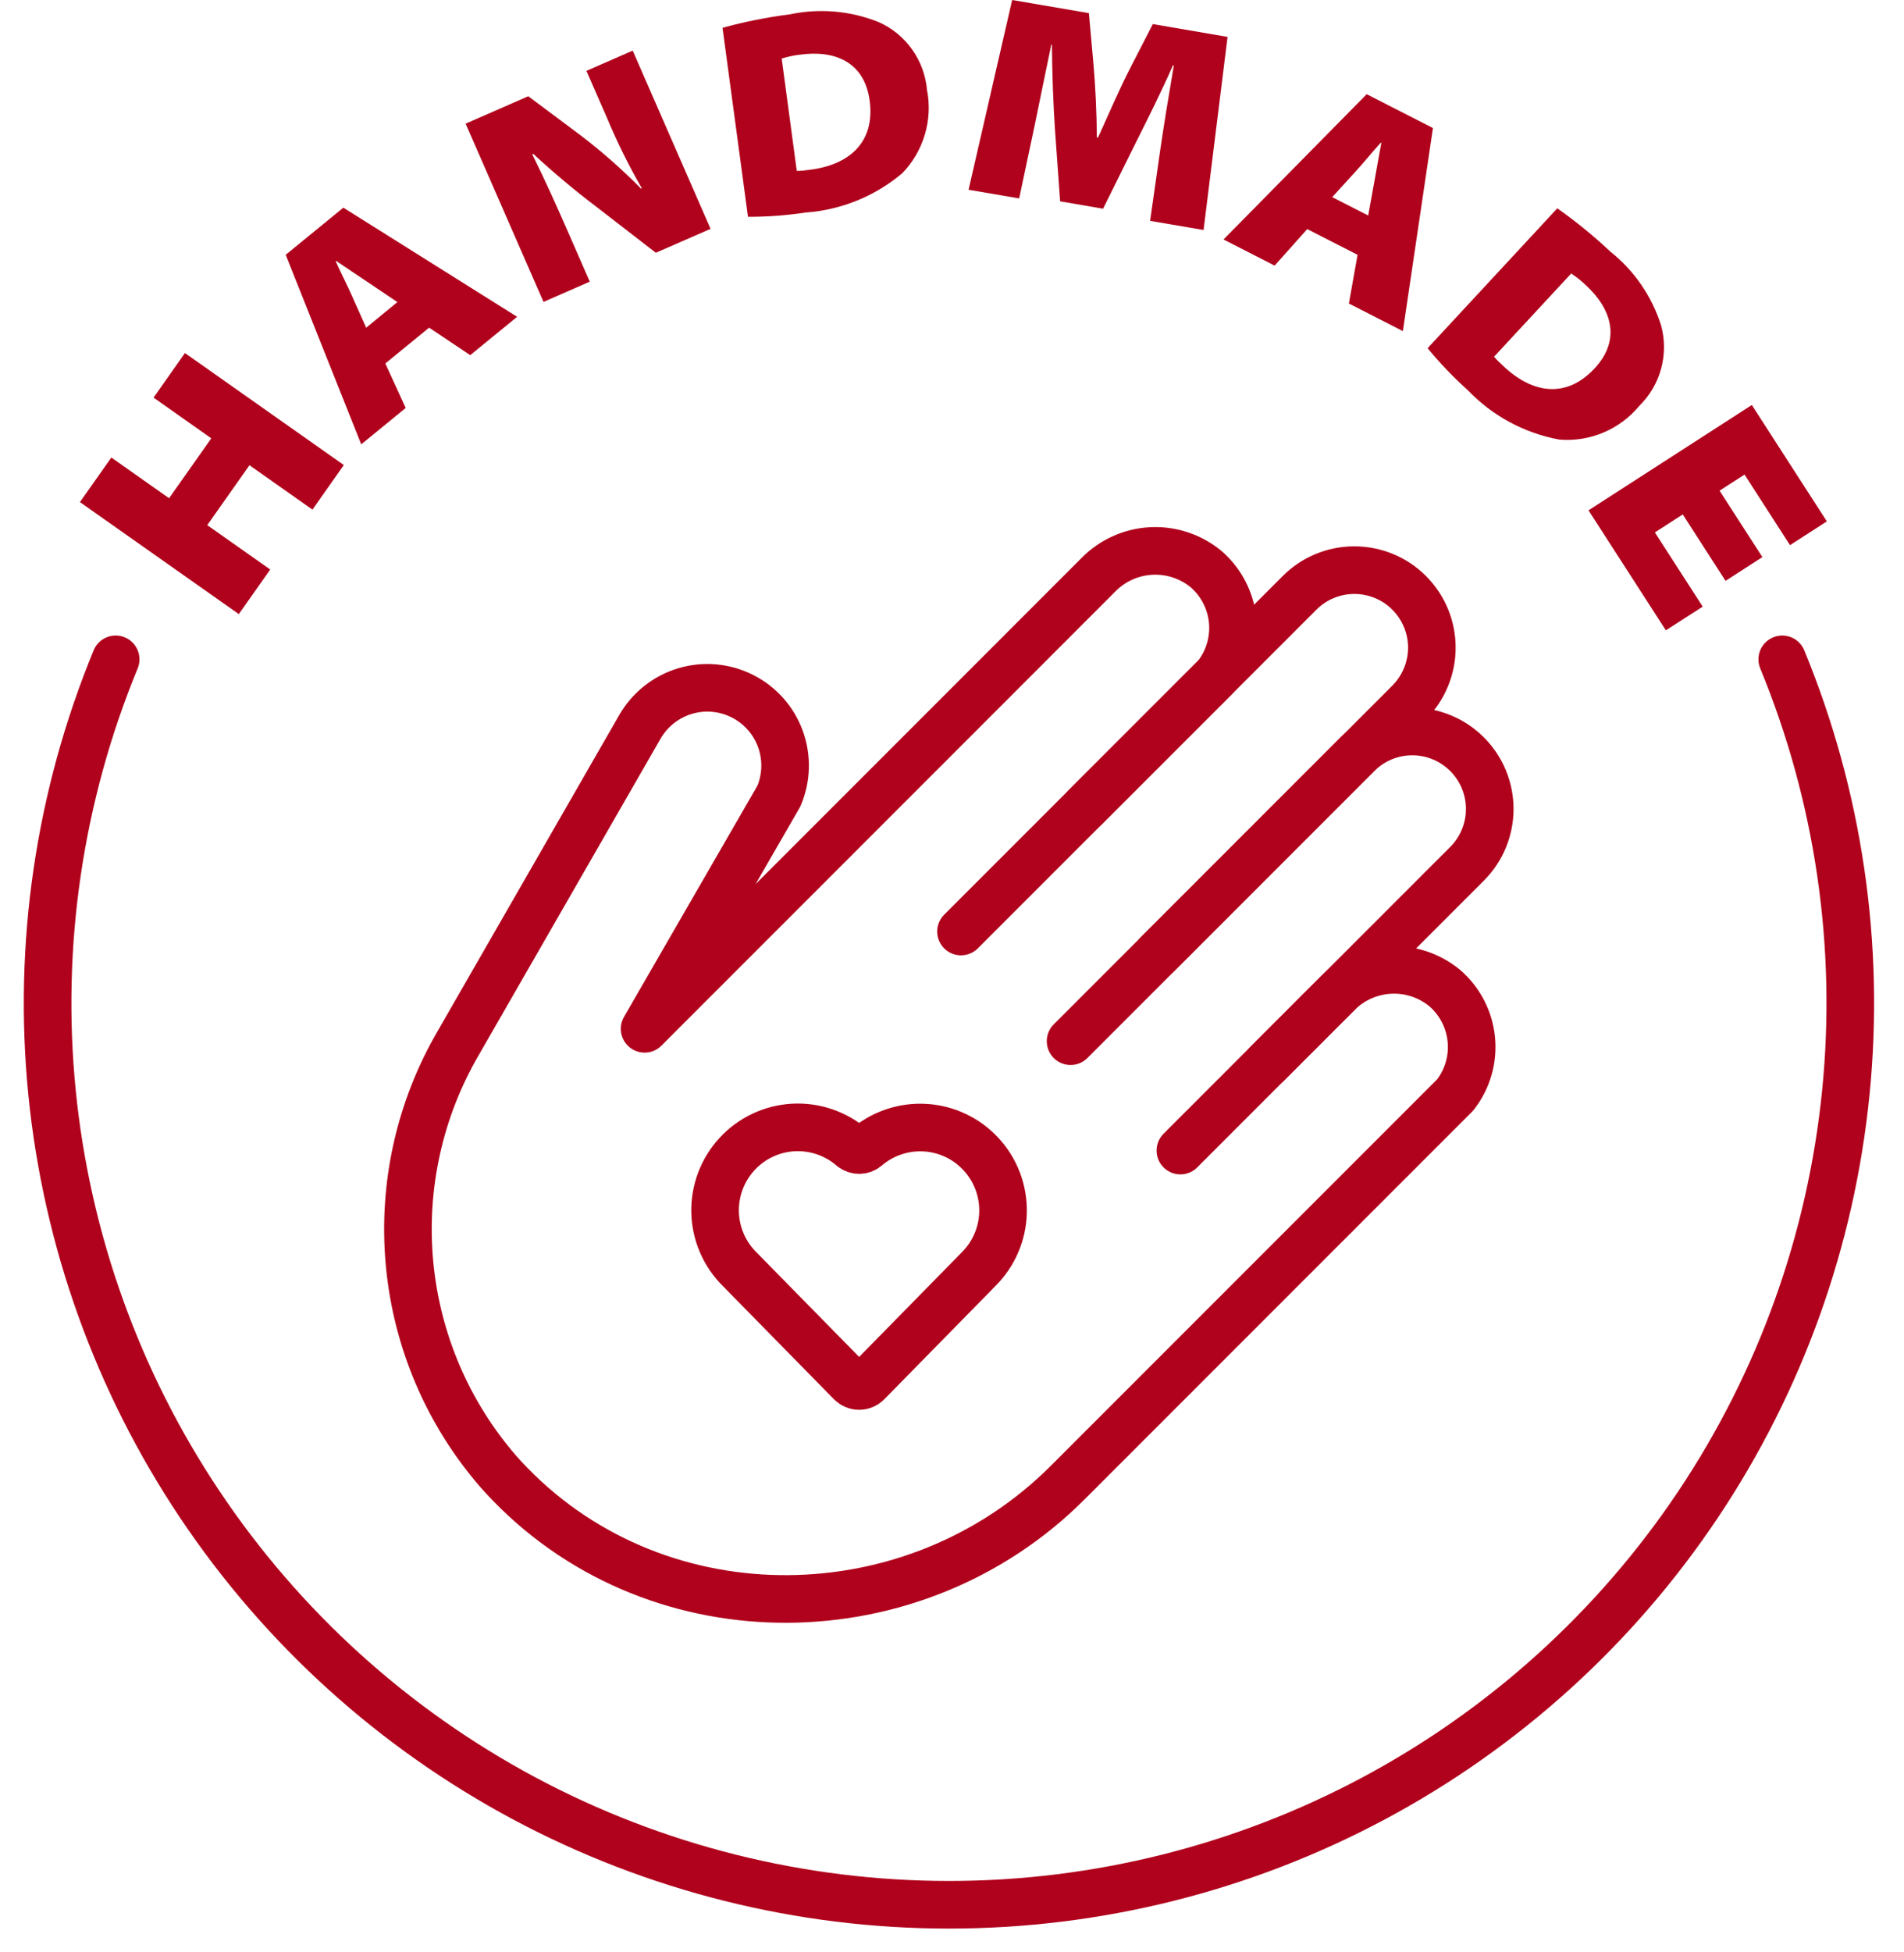 <svg xmlns="http://www.w3.org/2000/svg" fill="none" viewBox="0 0 40 41" height="41" width="40">
<path stroke-linejoin="round" stroke-linecap="round" stroke="#B0021C" d="M20.189 19.562L27.301 12.451C27.452 12.299 27.631 12.179 27.829 12.097C28.026 12.015 28.238 11.973 28.452 11.973C28.666 11.973 28.878 12.015 29.076 12.097C29.273 12.178 29.453 12.298 29.604 12.45C29.755 12.601 29.875 12.78 29.957 12.978C30.039 13.176 30.081 13.388 30.081 13.602C30.081 13.816 30.038 14.027 29.956 14.225C29.875 14.422 29.754 14.602 29.603 14.753L22.491 21.865"></path>
<path stroke-linejoin="round" stroke-linecap="round" stroke="#B0021C" d="M26.624 22.336L30.826 18.134C31.129 17.828 31.299 17.414 31.297 16.983C31.296 16.552 31.123 16.139 30.817 15.835C30.512 15.531 30.098 15.36 29.667 15.361C29.236 15.362 28.823 15.533 28.518 15.838L24.316 20.04"></path>
<path stroke-linejoin="round" stroke-linecap="round" stroke="#B0021C" d="M22.801 16.95L25.554 14.197C25.814 13.867 25.936 13.448 25.896 13.029C25.855 12.611 25.654 12.224 25.335 11.949C25.011 11.683 24.598 11.548 24.179 11.571C23.759 11.594 23.364 11.774 23.071 12.075L20.361 14.786L13.542 21.605L16.362 16.72C16.526 16.337 16.537 15.906 16.394 15.515C16.251 15.124 15.963 14.803 15.591 14.617C15.218 14.43 14.789 14.393 14.39 14.513C13.991 14.633 13.653 14.901 13.445 15.261L9.635 21.889C8.813 23.292 8.452 24.918 8.604 26.538C8.755 28.157 9.411 29.688 10.48 30.914C10.557 31.001 10.637 31.087 10.719 31.171C13.885 34.426 19.218 34.347 22.429 31.136L26.91 26.655L30.569 22.996C30.829 22.665 30.951 22.247 30.91 21.828C30.869 21.41 30.669 21.023 30.35 20.748C30.025 20.482 29.613 20.346 29.193 20.37C28.774 20.393 28.379 20.573 28.086 20.874L24.798 24.162"></path>
<path stroke-linejoin="round" stroke-linecap="round" stroke="#B0021C" d="M15.606 26.721L15.542 26.656C15.22 26.339 15.034 25.91 15.023 25.458C15.012 25.006 15.177 24.568 15.483 24.236C15.789 23.903 16.212 23.703 16.664 23.677C17.115 23.652 17.558 23.803 17.9 24.098C17.942 24.132 17.995 24.151 18.049 24.151C18.103 24.151 18.156 24.132 18.198 24.098C18.541 23.804 18.984 23.654 19.435 23.681C19.885 23.707 20.308 23.908 20.613 24.241C20.919 24.573 21.083 25.011 21.072 25.462C21.061 25.913 20.874 26.343 20.552 26.659L20.492 26.721L18.221 29.034C18.198 29.057 18.172 29.075 18.142 29.087C18.113 29.1 18.081 29.106 18.049 29.106C18.017 29.106 17.985 29.1 17.956 29.087C17.926 29.075 17.9 29.057 17.877 29.034L15.606 26.721Z"></path>
<path fill="#B0021C" d="M2.339 9.608L3.552 10.463L4.439 9.205L3.226 8.35L3.885 7.414L7.223 9.766L6.564 10.702L5.241 9.77L4.354 11.028L5.677 11.96L5.017 12.896L1.679 10.544L2.339 9.608Z"></path>
<path fill="#B0021C" d="M8.095 7.633L8.523 8.567L7.589 9.331L6.002 5.351L7.213 4.361L10.864 6.653L9.879 7.458L9.015 6.881L8.095 7.633ZM8.349 6.344L7.724 5.924C7.522 5.792 7.268 5.616 7.062 5.479L7.053 5.487C7.151 5.712 7.292 5.98 7.39 6.205L7.693 6.882L8.349 6.344Z"></path>
<path fill="#B0021C" d="M11.418 6.34L9.782 2.597L11.098 2.021L12.188 2.835C12.641 3.179 13.069 3.556 13.468 3.962L13.484 3.955C13.207 3.474 12.961 2.977 12.747 2.465L12.32 1.488L13.292 1.063L14.928 4.806L13.778 5.308L12.559 4.366C12.089 4.011 11.636 3.632 11.204 3.232L11.182 3.242C11.457 3.796 11.7 4.338 11.948 4.904L12.39 5.915L11.418 6.34Z"></path>
<path fill="#B0021C" d="M15.179 0.584C15.642 0.457 16.113 0.362 16.59 0.302C17.217 0.169 17.869 0.226 18.464 0.466C18.744 0.591 18.985 0.789 19.163 1.04C19.341 1.29 19.448 1.583 19.475 1.888C19.536 2.201 19.52 2.523 19.429 2.828C19.338 3.133 19.175 3.412 18.953 3.64C18.381 4.121 17.67 4.41 16.924 4.463C16.523 4.524 16.119 4.554 15.714 4.553L15.179 0.584ZM16.739 3.589C16.828 3.588 16.917 3.58 17.005 3.566C17.835 3.466 18.389 2.994 18.27 2.112C18.162 1.307 17.546 1.048 16.814 1.147C16.68 1.162 16.549 1.19 16.422 1.23L16.739 3.589Z"></path>
<path fill="#B0021C" d="M24.377 3.133C24.451 2.629 24.541 2.073 24.66 1.375L24.642 1.372C24.401 1.92 24.101 2.52 23.859 3.001L23.174 4.383L22.272 4.228L22.163 2.716C22.128 2.201 22.104 1.551 22.099 0.936L22.087 0.934C21.958 1.544 21.831 2.18 21.727 2.679L21.411 4.167L20.348 3.985L21.264 0L22.876 0.276L22.971 1.337C23.011 1.786 23.04 2.363 23.043 2.886L23.067 2.89C23.285 2.405 23.537 1.833 23.731 1.455L24.219 0.506L25.789 0.775L25.285 4.83L24.162 4.638L24.377 3.133Z"></path>
<path fill="#B0021C" d="M27.463 4.811L26.778 5.578L25.704 5.029L28.712 1.978L30.104 2.689L29.472 6.953L28.338 6.374L28.52 5.351L27.463 4.811ZM28.744 4.526L28.878 3.785C28.918 3.547 28.977 3.244 29.02 3L29.009 2.995C28.843 3.175 28.654 3.412 28.487 3.592L27.988 4.14L28.744 4.526Z"></path>
<path fill="#B0021C" d="M32.716 4.375C33.109 4.651 33.481 4.955 33.831 5.284C34.333 5.683 34.704 6.223 34.897 6.835C34.978 7.131 34.978 7.443 34.898 7.74C34.818 8.036 34.661 8.305 34.442 8.52C34.239 8.766 33.98 8.959 33.687 9.083C33.394 9.207 33.075 9.258 32.758 9.231C32.022 9.096 31.348 8.731 30.831 8.189C30.529 7.919 30.249 7.626 29.992 7.312L32.716 4.375ZM31.388 7.491C31.446 7.559 31.509 7.622 31.576 7.681C32.181 8.258 32.897 8.386 33.503 7.733C34.055 7.137 33.863 6.497 33.322 5.994C33.225 5.901 33.12 5.817 33.008 5.744L31.388 7.491Z"></path>
<path fill="#B0021C" d="M36.251 12.198L35.352 10.803L34.766 11.181L35.771 12.739L34.997 13.237L33.372 10.717L36.803 8.505L38.379 10.949L37.605 11.448L36.65 9.966L36.125 10.304L37.025 11.699L36.251 12.198Z"></path>
<path stroke-linejoin="round" stroke-linecap="round" stroke="#B0021C" d="M2.43 13.846C1.244 16.723 0.785 19.847 1.093 22.943C1.402 26.039 2.469 29.012 4.2 31.597C5.931 34.183 8.272 36.302 11.016 37.768C13.761 39.233 16.824 40 19.936 40C23.047 40 26.11 39.233 28.855 37.768C31.6 36.302 33.941 34.183 35.672 31.597C37.402 29.012 38.469 26.039 38.778 22.943C39.087 19.847 38.628 16.723 37.442 13.846"></path>
</svg>
